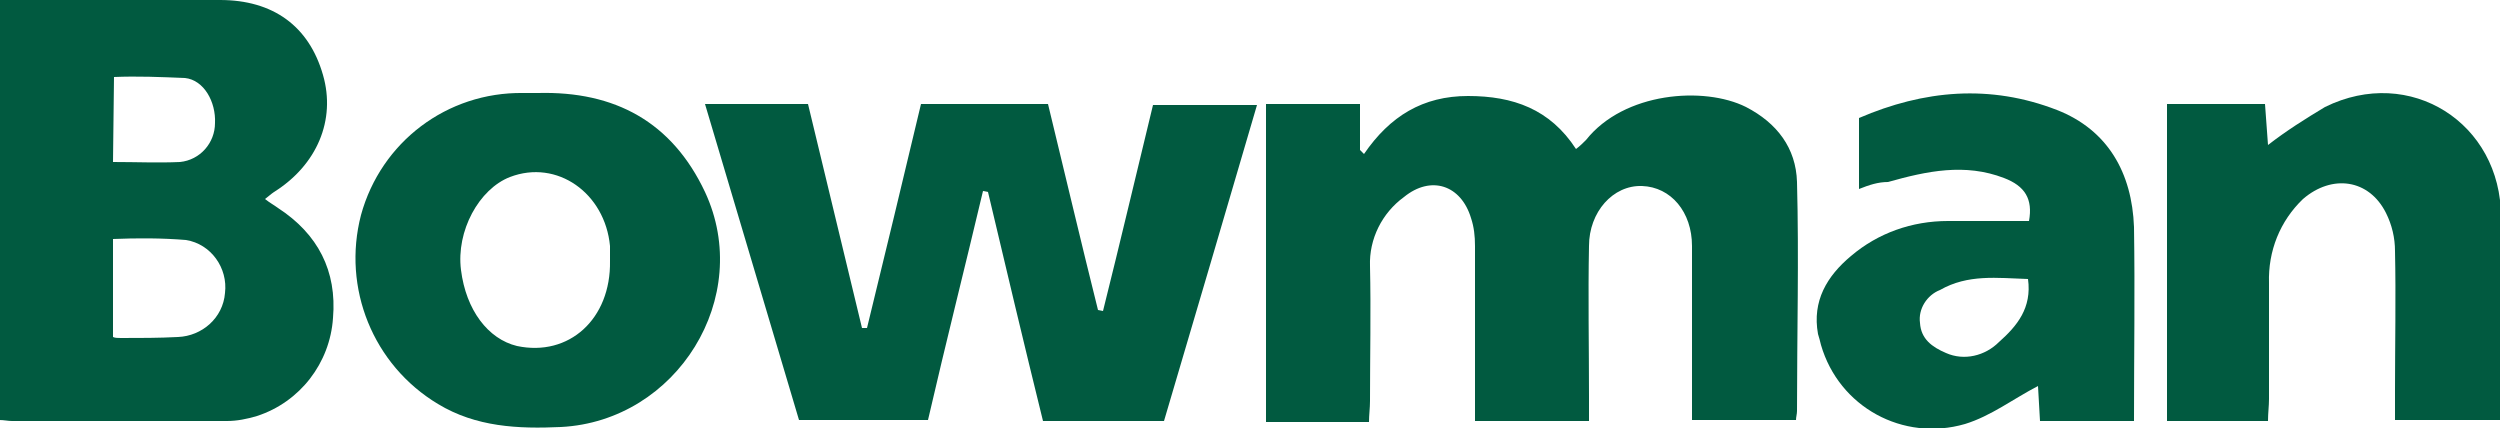 <?xml version="1.0" encoding="utf-8"?>
<!-- Generator: Adobe Illustrator 26.0.1, SVG Export Plug-In . SVG Version: 6.00 Build 0)  -->
<svg version="1.1" id="Layer_1" xmlns="http://www.w3.org/2000/svg" xmlns:xlink="http://www.w3.org/1999/xlink" x="0px" y="0px"
	 viewBox="0 0 250 42.8" style="enable-background:new 0 0 250 42.8;" xml:space="preserve">
<style type="text/css">
	.st0{fill:#015A40;}
</style>
<path class="st0" d="M136,10.4V15l0.4,0.4c2.6-3.8,5.9-5.8,10.4-5.8s8.2,1.3,10.8,5.3c0.4-0.3,0.7-0.6,1-0.9
	c3.8-4.8,11.8-5.4,16-3.3c3.1,1.6,5,4.1,5.1,7.5c0.2,7.6,0,15.2,0,22.9c0,0.3-0.1,0.6-0.1,0.9h-10.4c0-0.7,0-1.4,0-2
	c0-5.1,0-10.3,0-15.4c0-3.4-2.1-5.9-5-6s-5.3,2.6-5.3,6c-0.1,5,0,10,0,15.1c0,0.7,0,1.5,0,2.4h-11.4c0-0.8,0-1.4,0-2.1
	c0-5.1,0-10.3,0-15.4c0-1-0.1-1.9-0.4-2.8c-1-3.3-4-4.3-6.7-2.1c-2.2,1.6-3.5,4.2-3.4,6.9c0.1,4.5,0,9,0,13.5c0,0.7-0.1,1.4-0.1,2.1
	h-10.3V10.4H136z"/>
<path class="st0" d="M0,0c1,0,1.9,0,2.8,0C9.2,0,15.6,0,22,0c5.3,0,8.9,2.6,10.3,7.5c1.3,4.5-0.6,9-4.9,11.7
	c-0.3,0.2-0.5,0.4-0.9,0.7c0.5,0.4,0.9,0.6,1.3,0.9c4,2.6,5.9,6.3,5.5,11c-0.3,4.5-3.3,8.4-7.6,9.8c-1,0.3-2,0.5-3,0.5
	c-7.2,0-14.3,0-21.5,0c-0.4,0-0.8-0.1-1.3-0.1V0H0z M11.3,33.7c0.2,0.1,0.5,0.1,0.8,0.1c1.9,0,3.8,0,5.7-0.1
	c2.4-0.1,4.5-1.9,4.7-4.4c0.3-2.5-1.4-4.9-3.9-5.3c-2.4-0.2-4.9-0.2-7.3-0.1V33.7z M11.3,16.2c2.4,0,4.5,0.1,6.7,0
	c2-0.2,3.5-1.9,3.5-3.9c0.1-2.1-1.1-4.3-3-4.5c-2.4-0.1-4.8-0.2-7.1-0.1L11.3,16.2L11.3,16.2z"/>
<path class="st0" d="M98.3,19.1c-1.8,7.6-3.7,15.1-5.5,22.9H79.9l-9.4-31.6h10.3c1.8,7.5,3.6,14.9,5.4,22.4h0.5
	c1.8-7.4,3.6-14.8,5.4-22.4h12.7c1.7,7,3.3,13.8,5,20.6l0.5,0.1c1.7-6.8,3.3-13.6,5-20.6h10.4c-3.1,10.6-6.2,21.1-9.3,31.6h-12.1
	c-1.9-7.7-3.7-15.3-5.5-22.9L98.3,19.1z"/>
<path class="st0" d="M53.8,9.3c7.7-0.2,13.4,2.9,16.7,9.9c4.9,10.5-2.8,22.9-14.4,23.5c-4.3,0.2-8.5,0-12.3-2.3
	c-6.5-3.9-9.6-11.6-7.7-18.9c2-7.3,8.6-12.3,16.2-12.2C52.7,9.3,53.2,9.3,53.8,9.3z M61,26.1c0-0.5,0-1,0-1.5
	c-0.5-5.3-5.3-8.7-10-6.9c-3.1,1.2-5.4,5.4-4.9,9.3c0.5,4,2.7,6.9,5.6,7.6C56.9,35.7,61.1,31.9,61,26.1z"/>
<path class="st0" d="M250,42h-10.5c0-1.1,0-2.1,0-3c0-4.6,0.1-9.3,0-13.9c0-1.3-0.3-2.6-0.9-3.8c-1.7-3.4-5.4-3.9-8.3-1.4
	c-2.3,2.2-3.5,5.2-3.4,8.4c0,3.9,0,7.7,0,11.6c0,0.7-0.1,1.4-0.1,2.2h-10.1V10.4h9.8c0.1,1.4,0.2,2.7,0.3,4.1
	c1.8-1.4,3.7-2.6,5.7-3.8c8.5-4.2,17.6,1.6,17.6,11c0,6,0,12.1,0,18.1C250,40.5,250,41.2,250,42z"/>
<path class="st0" d="M185.9,18.9v-7.1C192.4,9,199,8.4,205.7,11c5.1,2,7.5,6.3,7.7,11.7c0.1,6.4,0,12.8,0,19.4H204l-0.2-3.5
	c-2.5,1.3-4.7,3-7.3,3.8c-6.2,1.8-12.6-1.7-14.4-7.9c-0.1-0.4-0.2-0.8-0.3-1.1c-0.6-3.3,0.9-5.8,3.3-7.8c2.7-2.3,6.1-3.5,9.7-3.5
	c2.7,0,5.4,0,8.1,0c0.4-2.2-0.4-3.5-2.5-4.3c-3.9-1.5-7.7-0.7-11.6,0.4C187.8,18.2,186.9,18.5,185.9,18.9z M202.8,27.9
	c-3.1-0.1-6-0.5-8.8,1.1c-1.3,0.5-2.2,1.9-2,3.3c0.1,1.6,1.2,2.4,2.6,3c1.8,0.8,3.9,0.3,5.3-1.1C201.7,32.6,203.2,30.8,202.8,27.9
	L202.8,27.9z"/>
</svg>
